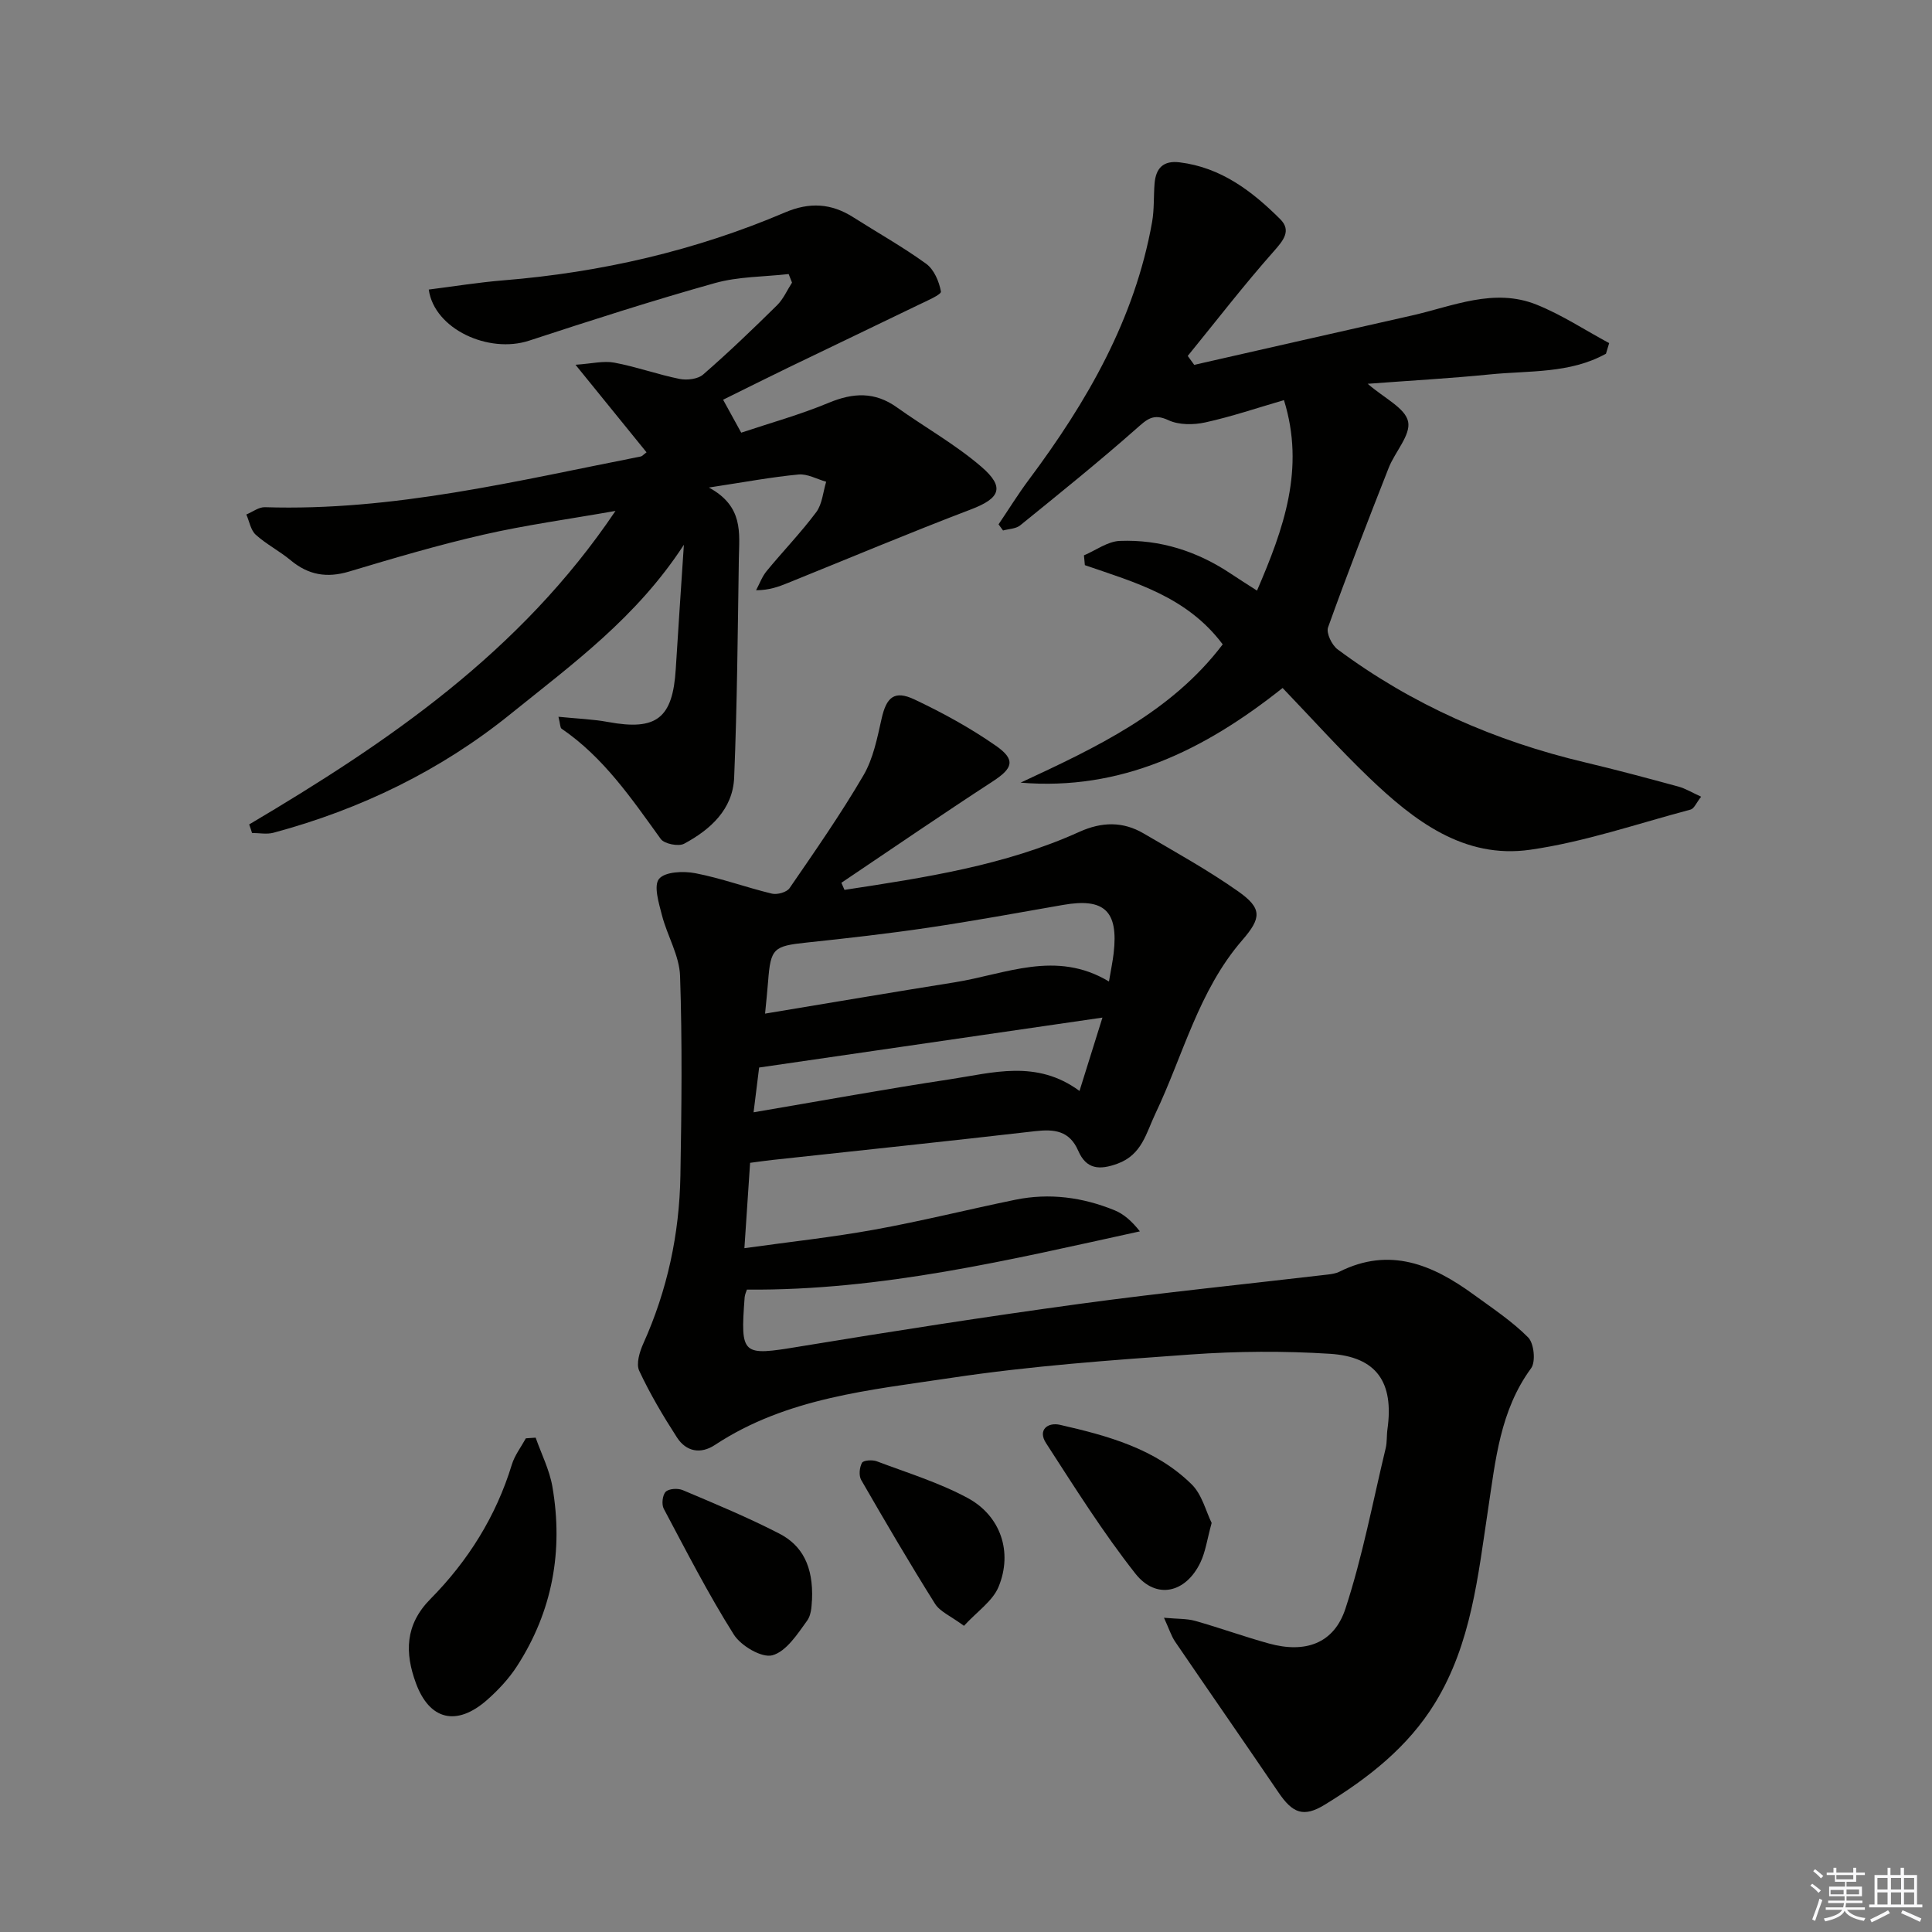 <svg enable-background="new 0 0 400 400" viewBox="0 0 400 400" xmlns="http://www.w3.org/2000/svg"><rect x="0" y="0" width="400" height="400" fill="#808080" stroke="none"/><g fill="#010100"><path d="m174.84 184.24c16.56-2.53 33.16-5.02 48.62-12.01 4.65-2.1 9.02-2.2 13.34.34 6.59 3.87 13.31 7.58 19.54 11.97 5.01 3.53 4.85 5.51.85 10.12-9.05 10.45-12.23 23.84-17.99 35.93-1.89 3.96-2.75 8.46-7.79 10.32-3.79 1.4-6.51 1.19-8.18-2.67-1.8-4.15-4.95-4.5-8.93-4.04-18.13 2.09-36.28 3.99-54.43 5.96-1.47.16-2.93.38-4.57.59-.38 5.67-.74 11.08-1.18 17.67 9.33-1.3 18.17-2.25 26.89-3.83 9.8-1.77 19.48-4.2 29.23-6.2 7.04-1.44 13.93-.51 20.53 2.19 1.9.78 3.54 2.22 5.23 4.36-26.87 5.88-53.45 12.29-81.36 12.06-.12.39-.42.99-.47 1.6-.9 12.07-.54 12.15 11.23 10.21 19.32-3.18 38.68-6.2 58.08-8.85 17.1-2.33 34.29-4.07 51.43-6.08.82-.1 1.69-.23 2.41-.59 10.41-5.21 19.3-1.45 27.75 4.71 3.88 2.83 7.96 5.52 11.32 8.9 1.21 1.22 1.6 5.03.61 6.38-6.44 8.77-7.37 19.07-8.91 29.22-2.09 13.78-3.45 27.75-10.95 40.03-5.62 9.2-13.89 15.63-22.89 21.13-4.38 2.68-6.64 1.74-9.55-2.55-7.09-10.44-14.3-20.8-21.41-31.23-.79-1.17-1.22-2.58-2.3-4.94 2.84.26 4.74.16 6.47.65 5.11 1.44 10.11 3.26 15.22 4.67 7.52 2.09 13.5.06 15.88-7.21 3.55-10.82 5.66-22.11 8.33-33.21.31-1.28.18-2.65.37-3.96 1.35-9.67-2.22-14.97-11.89-15.59-9.57-.61-19.26-.54-28.83.14-16.56 1.18-33.18 2.37-49.58 4.84-16.8 2.53-34.09 4.09-48.94 13.89-2.98 1.97-5.97 1.38-7.86-1.55-2.87-4.44-5.59-9.03-7.82-13.81-.67-1.44.08-3.91.84-5.61 4.99-11.07 7.48-22.7 7.69-34.76.24-13.79.4-27.59-.07-41.37-.14-4.22-2.66-8.33-3.75-12.57-.65-2.51-1.76-6.13-.6-7.53 1.24-1.49 5.05-1.65 7.51-1.17 5.36 1.03 10.54 2.95 15.87 4.23 1.09.26 3.06-.29 3.64-1.14 5.27-7.67 10.6-15.32 15.29-23.34 2.03-3.46 2.86-7.72 3.76-11.72 1-4.47 2.63-5.98 6.82-4 5.82 2.75 11.55 5.89 16.83 9.57 4.18 2.9 3.54 4.67-.59 7.36-10.55 6.87-20.93 13.99-31.38 21.02.22.49.43.98.64 1.47zm54.76 18.97c.44-2.59.78-4.22.97-5.86 1.01-8.74-1.93-11.49-10.45-10-9.31 1.63-18.6 3.33-27.95 4.72-8.37 1.24-16.78 2.19-25.2 3.08-6.82.72-7.42 1.2-7.94 8-.16 2.07-.38 4.13-.63 6.71 13.5-2.24 26.39-4.43 39.31-6.49 10.5-1.68 20.92-6.76 31.89-.16zm-73.58 27.08c14.2-2.41 27.39-4.83 40.65-6.83 8.86-1.34 17.94-4.15 26.83 2.41 1.71-5.47 3.24-10.37 4.75-15.19-24.15 3.52-47.49 6.91-71.08 10.34-.28 2.21-.64 5.13-1.15 9.27z"/><path d="m51.59 170.69c28.76-17.03 56.15-35.64 75.84-64.91-9.68 1.71-18.6 2.92-27.35 4.92-9.37 2.14-18.62 4.88-27.83 7.64-4.59 1.37-8.41.71-12.07-2.34-2.29-1.91-5.03-3.3-7.23-5.29-1.05-.95-1.32-2.76-1.95-4.19 1.28-.53 2.58-1.55 3.85-1.51 26.53.85 52.09-5.45 77.82-10.5.29-.06.52-.37 1.19-.86-4.57-5.64-9.13-11.26-14.71-18.13 3.33-.22 5.78-.86 8.03-.44 4.55.85 8.96 2.45 13.51 3.37 1.54.31 3.79.05 4.89-.91 5.27-4.58 10.32-9.43 15.29-14.33 1.31-1.29 2.09-3.12 3.11-4.7-.23-.59-.46-1.18-.7-1.77-5.1.58-10.39.5-15.27 1.87-12.92 3.62-25.71 7.74-38.47 11.92-8.35 2.74-19.62-2.37-20.77-10.58 5.16-.65 10.3-1.49 15.48-1.91 20.18-1.64 39.68-6.13 58.31-14.07 5.07-2.16 9.55-1.88 14.08 1 5.05 3.21 10.28 6.14 15.11 9.64 1.63 1.18 2.69 3.68 3.06 5.75.11.63-2.92 1.93-4.6 2.74-8.96 4.35-17.96 8.63-26.93 12.97-4.46 2.16-8.89 4.38-13.57 6.69 1.24 2.26 2.31 4.2 3.75 6.82 6.01-2.01 12.22-3.73 18.13-6.19 5.05-2.1 9.52-2.32 14.09.94 5.8 4.14 12.11 7.67 17.48 12.29 4.99 4.29 3.87 6.56-2.14 8.85-12.71 4.84-25.25 10.12-37.86 15.21-1.93.78-3.87 1.52-6.62 1.52.71-1.33 1.24-2.81 2.17-3.95 3.38-4.11 7.1-7.96 10.28-12.21 1.25-1.68 1.41-4.17 2.06-6.3-1.92-.54-3.89-1.68-5.74-1.5-5.56.53-11.07 1.56-18.54 2.7 7.22 3.91 6.28 9.46 6.2 14.69-.23 15.12-.35 30.24-.97 45.35-.27 6.58-4.9 10.77-10.35 13.7-1.16.63-4.11.04-4.85-.98-6.04-8.36-11.82-16.89-20.54-22.84-.29-.2-.25-.89-.64-2.46 3.73.38 7.08.49 10.33 1.09 9.98 1.83 13.34-.77 13.96-11 .49-8.09 1.06-16.17 1.68-25.7-9.83 15.13-23.19 24.78-35.85 35.01-14.48 11.71-31.07 19.76-49.12 24.61-1.38.37-2.95.05-4.44.05-.17-.59-.38-1.18-.59-1.77z"/><path d="m332.5 73.23c-7.47 4.16-15.93 3.47-24.05 4.29-8.18.82-16.4 1.27-25.28 1.94 3.44 3 7.75 5 8.36 7.81.6 2.77-2.72 6.29-4.02 9.6-4.31 10.96-8.58 21.94-12.55 33.02-.42 1.17.78 3.66 1.96 4.54 15.41 11.47 32.65 19.02 51.32 23.43 6.45 1.53 12.85 3.25 19.25 4.99 1.49.41 2.86 1.26 4.71 2.1-1 1.27-1.45 2.47-2.17 2.66-11.04 2.93-21.97 6.71-33.21 8.32-13.73 1.97-24.1-6.04-33.42-14.98-6.12-5.87-11.79-12.2-17.85-18.51-16.33 12.99-33.52 21.32-54.25 19.6 15.66-7.29 31.15-14.53 41.85-28.63-7.43-9.91-18.18-12.82-28.54-16.4-.06-.68-.12-1.36-.19-2.03 2.47-1.05 4.91-2.89 7.42-2.99 8.34-.33 16.04 2.14 23.01 6.8 1.63 1.09 3.29 2.13 5.4 3.49 5.51-12.79 10-25.21 5.58-39.44-5.52 1.61-10.82 3.41-16.26 4.61-2.44.54-5.48.56-7.65-.45-3.18-1.49-4.47-.17-6.67 1.77-7.81 6.89-15.93 13.43-24.03 20-.89.72-2.35.73-3.55 1.06-.31-.42-.62-.84-.93-1.27 2.08-3.07 4.03-6.24 6.25-9.21 12.04-16.12 21.96-33.24 25.54-53.39.46-2.6.3-5.31.51-7.96.26-3.15 1.77-4.81 5.18-4.39 8.58 1.05 15.02 5.97 20.83 11.76 2.37 2.36.68 4.4-1.37 6.71-6.18 6.98-11.88 14.38-17.77 21.61.45.62.89 1.23 1.34 1.85 15-3.41 30-6.83 45.02-10.21 8.52-1.92 17.02-5.8 25.85-2.26 5.24 2.1 10.04 5.28 15.04 7.97-.22.73-.44 1.46-.66 2.19z"/><path d="m110.9 297.65c1.19 3.38 2.87 6.68 3.47 10.16 2.28 13.26.02 25.78-7.33 37.15-1.69 2.61-3.91 4.99-6.26 7.05-6.23 5.45-11.86 4.15-14.68-3.56-2.27-6.19-2.3-12.02 3.01-17.39 7.77-7.86 13.59-17.11 16.86-27.83.59-1.93 1.91-3.63 2.9-5.44.68-.04 1.36-.09 2.03-.14z"/><path d="m250.86 315.31c-.94 3.4-1.26 5.93-2.3 8.12-3.02 6.39-9.18 7.84-13.49 2.37-6.74-8.56-12.57-17.86-18.5-27.02-1.77-2.73.35-4.37 2.91-3.78 9.89 2.26 19.75 4.94 27.23 12.31 2.16 2.11 2.96 5.6 4.15 8z"/><path d="m168.12 331.25c-.11.52.04 2.84-1.02 4.3-2 2.78-4.33 6.38-7.19 7.16-2.19.59-6.5-1.95-7.98-4.29-5.3-8.4-9.84-17.28-14.51-26.06-.48-.9-.26-2.85.41-3.51.68-.66 2.53-.76 3.54-.33 6.71 2.84 13.46 5.64 19.93 8.97 4.77 2.44 7.12 6.77 6.82 13.76z"/><path d="m199.58 336.61c-2.78-2.05-4.97-2.94-5.99-4.56-5.29-8.43-10.32-17.02-15.29-25.64-.52-.91-.36-2.6.17-3.56.29-.52 2.14-.65 3.04-.31 6.33 2.39 12.89 4.4 18.81 7.59 6.86 3.69 9.4 11.21 6.42 18.41-1.22 2.95-4.44 5.1-7.16 8.07z"/></g><path d="m374.8 390.4.4-.4c.7.5 1.3 1 1.8 1.4l-.5.5c-.5-.6-1.1-1.1-1.7-1.5zm1 7.3-.6-.3c.5-1.4 1.1-2.8 1.5-4.3.2.1.4.2.6.3-.5 1.3-1 2.8-1.5 4.3zm-.4-10.3.4-.4c.4.3 1 .8 1.7 1.4l-.5.5c-.4-.5-1-1-1.6-1.5zm2.5.3h1.7v-1h.6v1h3.5v-1h.6v1h1.8v.5h-1.8v1.4h-2v1h3.2v2h-3.2v.9h3.3v.5h-3.4c0 .3-.1.6-.1.9h4v.5h-3.7c.7.9 1.9 1.5 3.8 1.7-.1.2-.2.4-.3.6-2.1-.4-3.5-1.1-4-2.1-.4 1-1.8 1.7-4 2.2-.1-.2-.2-.4-.3-.6 2.1-.4 3.4-1 3.8-1.8h-3.4v-.5h3.6c.1-.3.1-.6.2-.9h-3.3v-.5h3.4c0-.3 0-.6 0-.9h-3.2v-2h3.3v-1h-2.1v-1.4h-1.7v-.5zm1.1 3.5v1h2.7c0-.3 0-.4 0-.4 0-.1 0-.2 0-.2 0-.1 0-.2 0-.3h-2.7zm1.2-3v.9h3.5v-.9zm4.7 3h-2.6v.6.4h2.6z" fill="#fafafb"/><path d="m393.6 386.7h.6v1.5h2.7v6.1h1.1v.6h-11v-.6h1.1v-6.1h2.7v-1.5h.6v1.5h2.1v-1.5zm-2.7 8.8.4.6c-1.2.6-2.5 1.3-3.8 1.9-.1-.2-.2-.4-.3-.6 1.2-.6 2.5-1.2 3.7-1.9zm-2.2-6.7v2.4h2.1v-2.4zm0 3v2.5h2.1v-2.5zm2.8-3v2.4h2.1v-2.4zm0 3v2.5h2.1v-2.5zm6 6.1c-1.4-.7-2.7-1.3-3.9-1.8l.3-.6c1.5.6 2.7 1.2 3.9 1.7zm-1.2-9.1h-2.1v2.4h2.1zm-2.1 3v2.5h2.1v-2.5z" fill="#fafafb"/></svg>